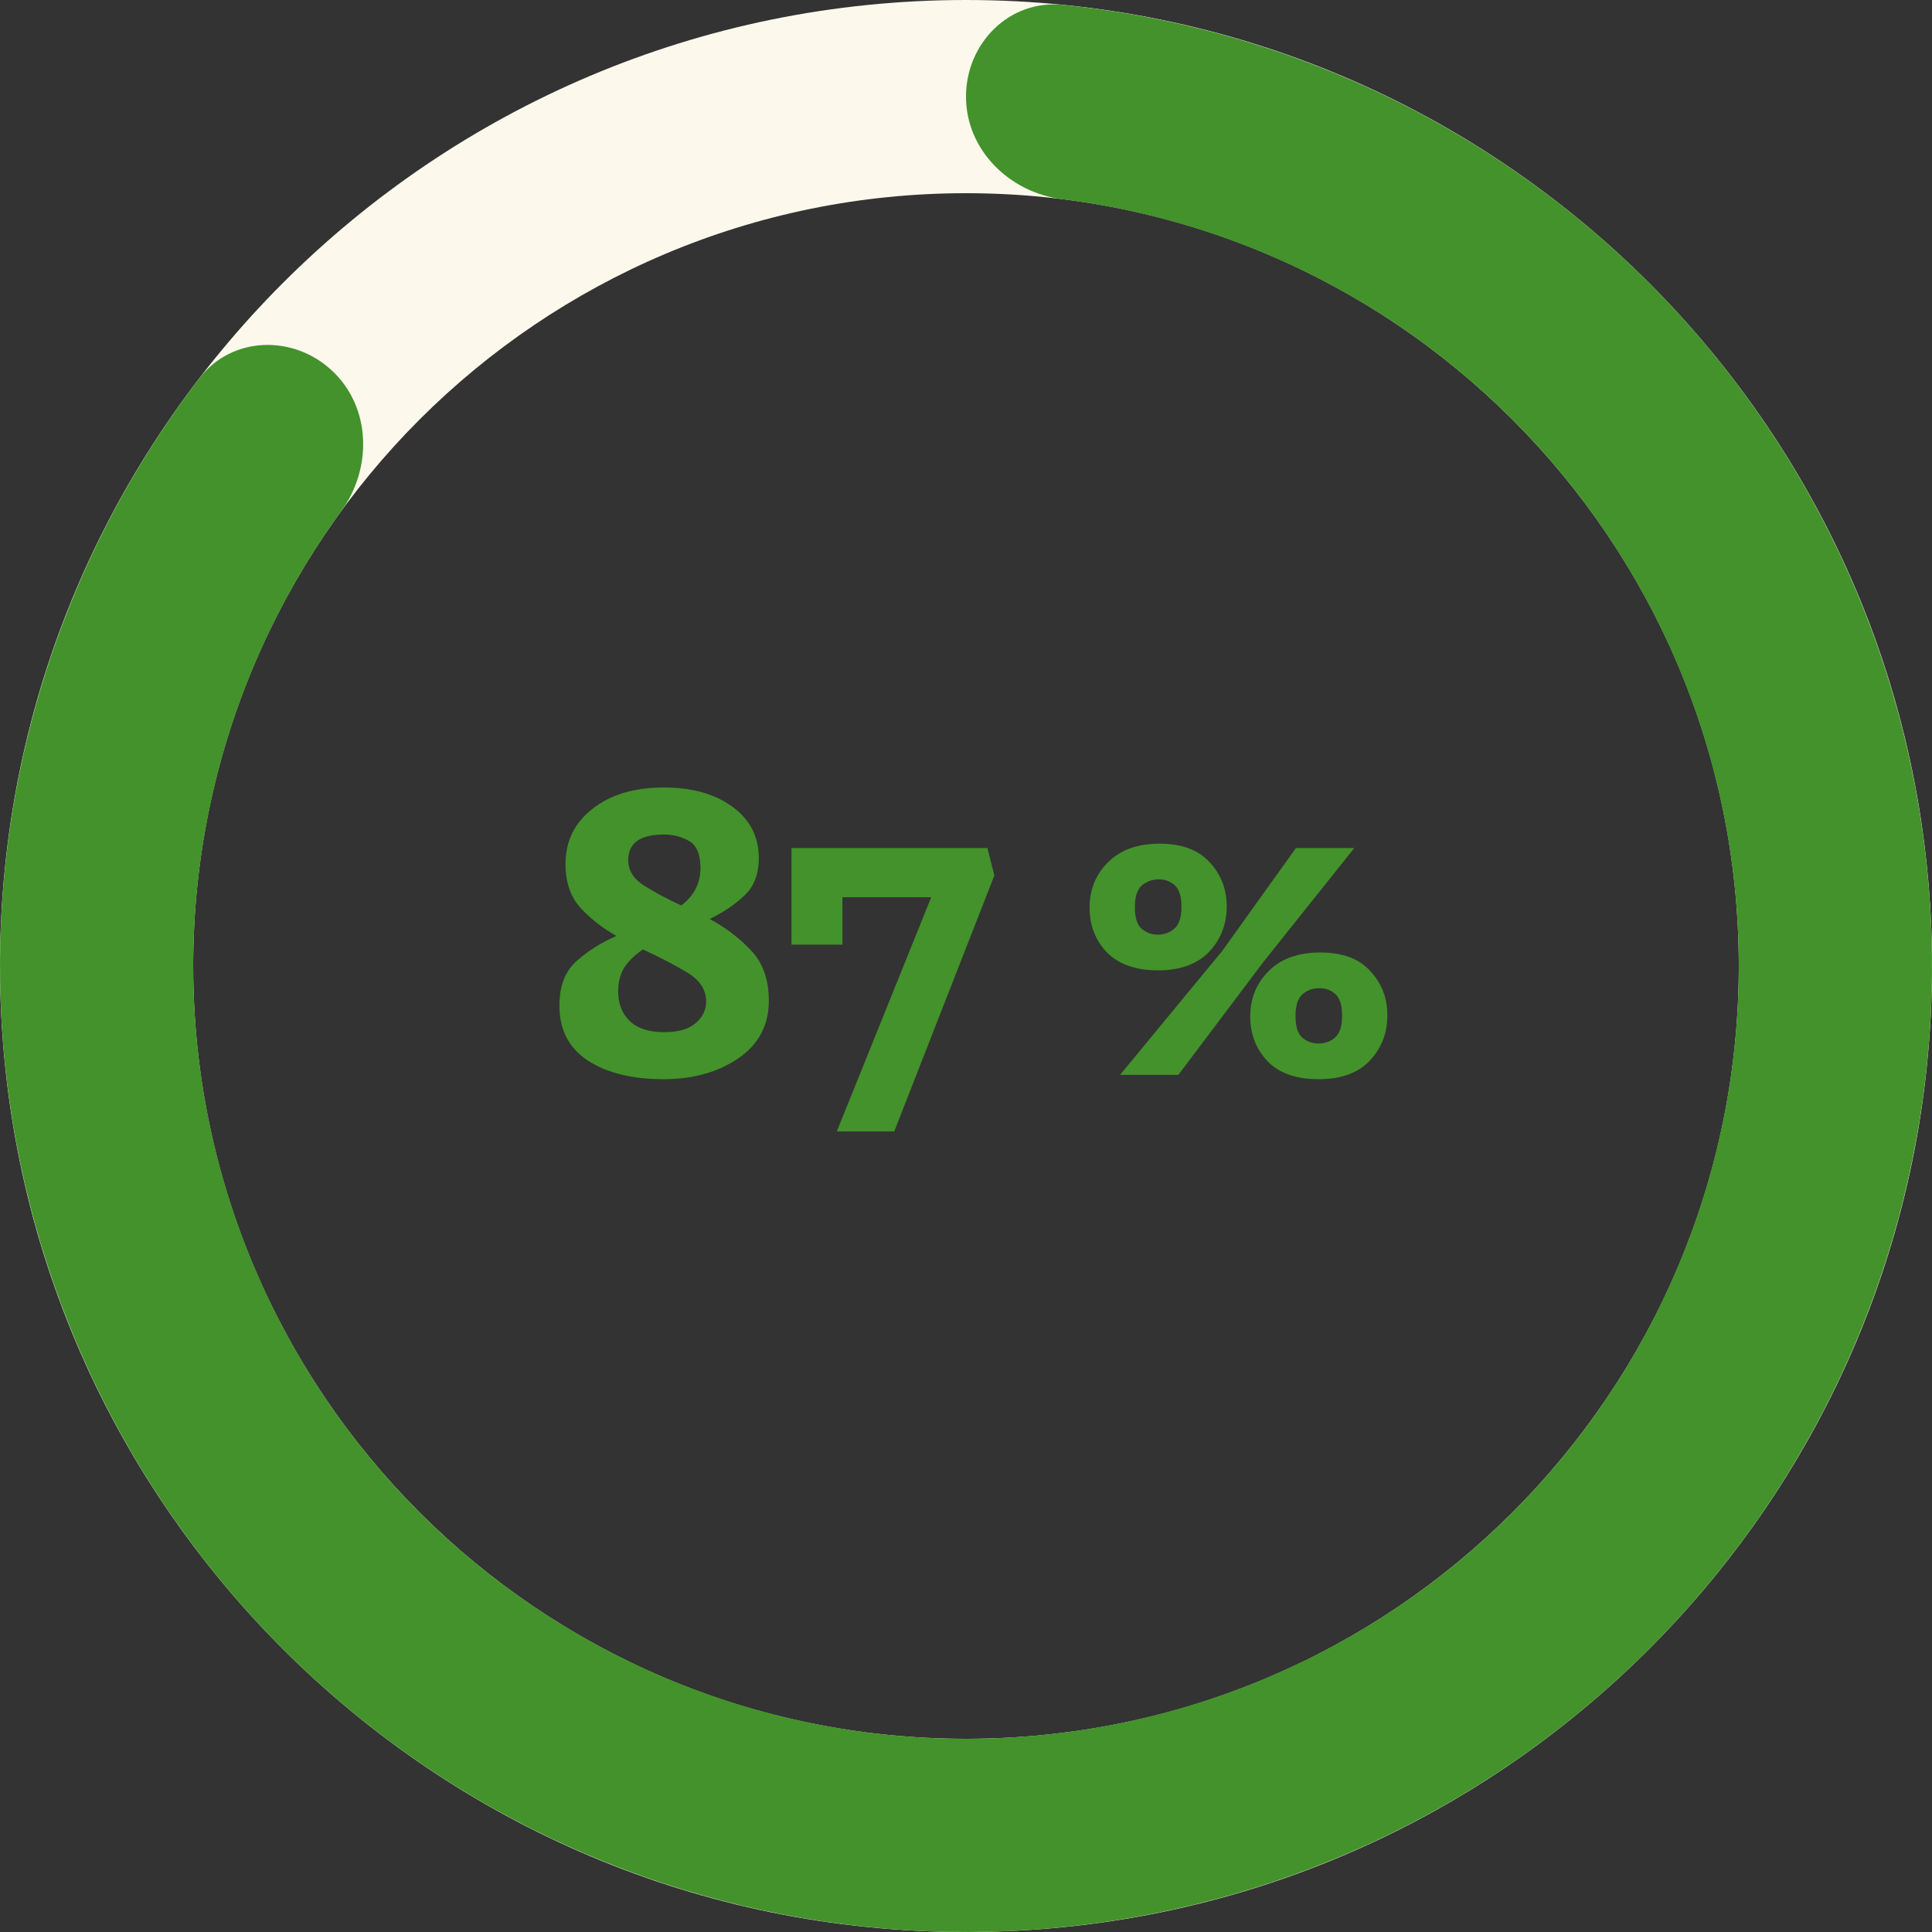 <svg width="142" height="142" viewBox="0 0 142 142" fill="none" xmlns="http://www.w3.org/2000/svg">
<rect x="0" y="0" width="142" height="142" fill="#333333" stroke="none"/>
<path d="M56.508 73.56C56.508 75.352 55.761 76.76 54.268 77.784C52.775 78.808 50.94 79.32 48.764 79.32C46.46 79.32 44.604 78.861 43.196 77.944C41.809 77.027 41.116 75.683 41.116 73.912C41.116 72.483 41.532 71.395 42.364 70.648C43.196 69.901 44.178 69.283 45.308 68.792C44.284 68.216 43.399 67.522 42.652 66.712C41.927 65.901 41.564 64.835 41.564 63.512C41.564 61.827 42.225 60.472 43.548 59.448C44.871 58.403 46.62 57.88 48.796 57.88C50.865 57.88 52.54 58.349 53.82 59.288C55.121 60.227 55.772 61.485 55.772 63.064C55.772 64.258 55.41 65.186 54.684 65.848C53.98 66.509 53.138 67.075 52.156 67.544C53.287 68.141 54.289 68.899 55.164 69.816C56.06 70.733 56.508 71.981 56.508 73.56ZM51.484 63.8C51.484 62.797 51.207 62.136 50.652 61.816C50.097 61.496 49.479 61.336 48.796 61.336C47.047 61.336 46.172 61.965 46.172 63.224C46.172 63.971 46.556 64.589 47.324 65.08C48.092 65.57 49.01 66.061 50.076 66.552C51.015 65.826 51.484 64.909 51.484 63.8ZM51.9 73.624C51.9 72.728 51.42 72.003 50.46 71.448C49.522 70.893 48.455 70.338 47.26 69.784C46.706 70.147 46.258 70.573 45.916 71.064C45.596 71.555 45.436 72.162 45.436 72.888C45.436 73.763 45.714 74.477 46.268 75.032C46.844 75.587 47.697 75.864 48.828 75.864C49.831 75.864 50.588 75.65 51.1 75.224C51.633 74.776 51.9 74.243 51.9 73.624Z" fill="#43922B"/>
<path d="M73.086 64.344L65.726 83.16H61.502L68.446 65.944H61.918V69.432H58.174V62.328H72.574L73.086 64.344Z" fill="#43922B"/>
<path d="M85.107 71.32C83.485 71.32 82.237 70.882 81.363 70.008C80.509 69.112 80.083 68.013 80.083 66.712C80.083 65.389 80.531 64.28 81.427 63.384C82.344 62.467 83.613 62.008 85.235 62.008C86.856 62.008 88.083 62.467 88.915 63.384C89.747 64.28 90.163 65.357 90.163 66.616C90.163 67.939 89.725 69.058 88.851 69.976C87.976 70.872 86.728 71.32 85.107 71.32ZM99.539 62.328L92.851 70.712L86.611 79H82.323L89.843 69.88L95.251 62.328H99.539ZM85.107 68.696C85.576 68.696 85.981 68.546 86.323 68.248C86.664 67.949 86.835 67.416 86.835 66.648C86.835 65.901 86.675 65.379 86.355 65.08C86.035 64.781 85.64 64.632 85.171 64.632C84.701 64.632 84.285 64.781 83.923 65.08C83.581 65.379 83.411 65.912 83.411 66.68C83.411 67.427 83.571 67.949 83.891 68.248C84.232 68.546 84.637 68.696 85.107 68.696ZM96.915 79.32C95.272 79.32 94.024 78.882 93.171 78.008C92.317 77.112 91.891 76.013 91.891 74.712C91.891 73.389 92.339 72.28 93.235 71.384C94.131 70.466 95.4 70.008 97.043 70.008C98.685 70.008 99.912 70.466 100.723 71.384C101.555 72.28 101.971 73.357 101.971 74.616C101.971 75.939 101.533 77.059 100.659 77.976C99.805 78.872 98.557 79.32 96.915 79.32ZM96.915 76.696C97.405 76.696 97.811 76.546 98.131 76.248C98.472 75.949 98.643 75.416 98.643 74.648C98.643 73.901 98.483 73.379 98.163 73.08C97.843 72.781 97.448 72.632 96.979 72.632C96.488 72.632 96.072 72.781 95.731 73.08C95.389 73.379 95.219 73.912 95.219 74.68C95.219 75.427 95.379 75.949 95.699 76.248C96.04 76.546 96.445 76.696 96.915 76.696Z" fill="#43922B"/>
<path d="M142 71C142 110.212 110.212 142 71 142C31.788 142 0 110.212 0 71C0 31.788 31.788 0 71 0C110.212 0 142 31.788 142 71ZM14.2 71C14.2 102.37 39.63 127.8 71 127.8C102.37 127.8 127.8 102.37 127.8 71C127.8 39.63 102.37 14.2 71 14.2C39.63 14.2 14.2 39.63 14.2 71Z" fill="#FCF8EC"/>
<path d="M71 7.1C71 3.179 74.187 -0.037 78.088 0.355C91.871 1.737 105.005 7.13 115.826 15.94C128.49 26.25 137.213 40.611 140.525 56.602C143.836 72.593 141.534 89.237 134.006 103.729C126.478 118.221 114.185 129.675 99.198 136.161C84.21 142.646 67.445 143.767 51.728 139.334C36.01 134.902 22.302 125.186 12.911 111.825C3.521 98.465 -0.976 82.275 0.177 65.986C1.163 52.066 6.223 38.8 14.649 27.807C17.035 24.695 21.561 24.573 24.419 27.257V27.257C27.277 29.942 27.377 34.413 25.07 37.583C18.838 46.148 15.097 56.329 14.342 66.988C13.419 80.02 17.017 92.972 24.529 103.66C32.041 114.349 43.008 122.121 55.582 125.667C68.156 129.214 81.568 128.317 93.558 123.128C105.548 117.94 115.383 108.777 121.405 97.183C127.427 85.59 129.269 72.275 126.62 59.482C123.971 46.689 116.992 35.2 106.861 26.952C98.574 20.205 88.591 15.964 78.082 14.643C74.191 14.154 71 11.021 71 7.1V7.1Z" fill="#43922B"/>
</svg>
